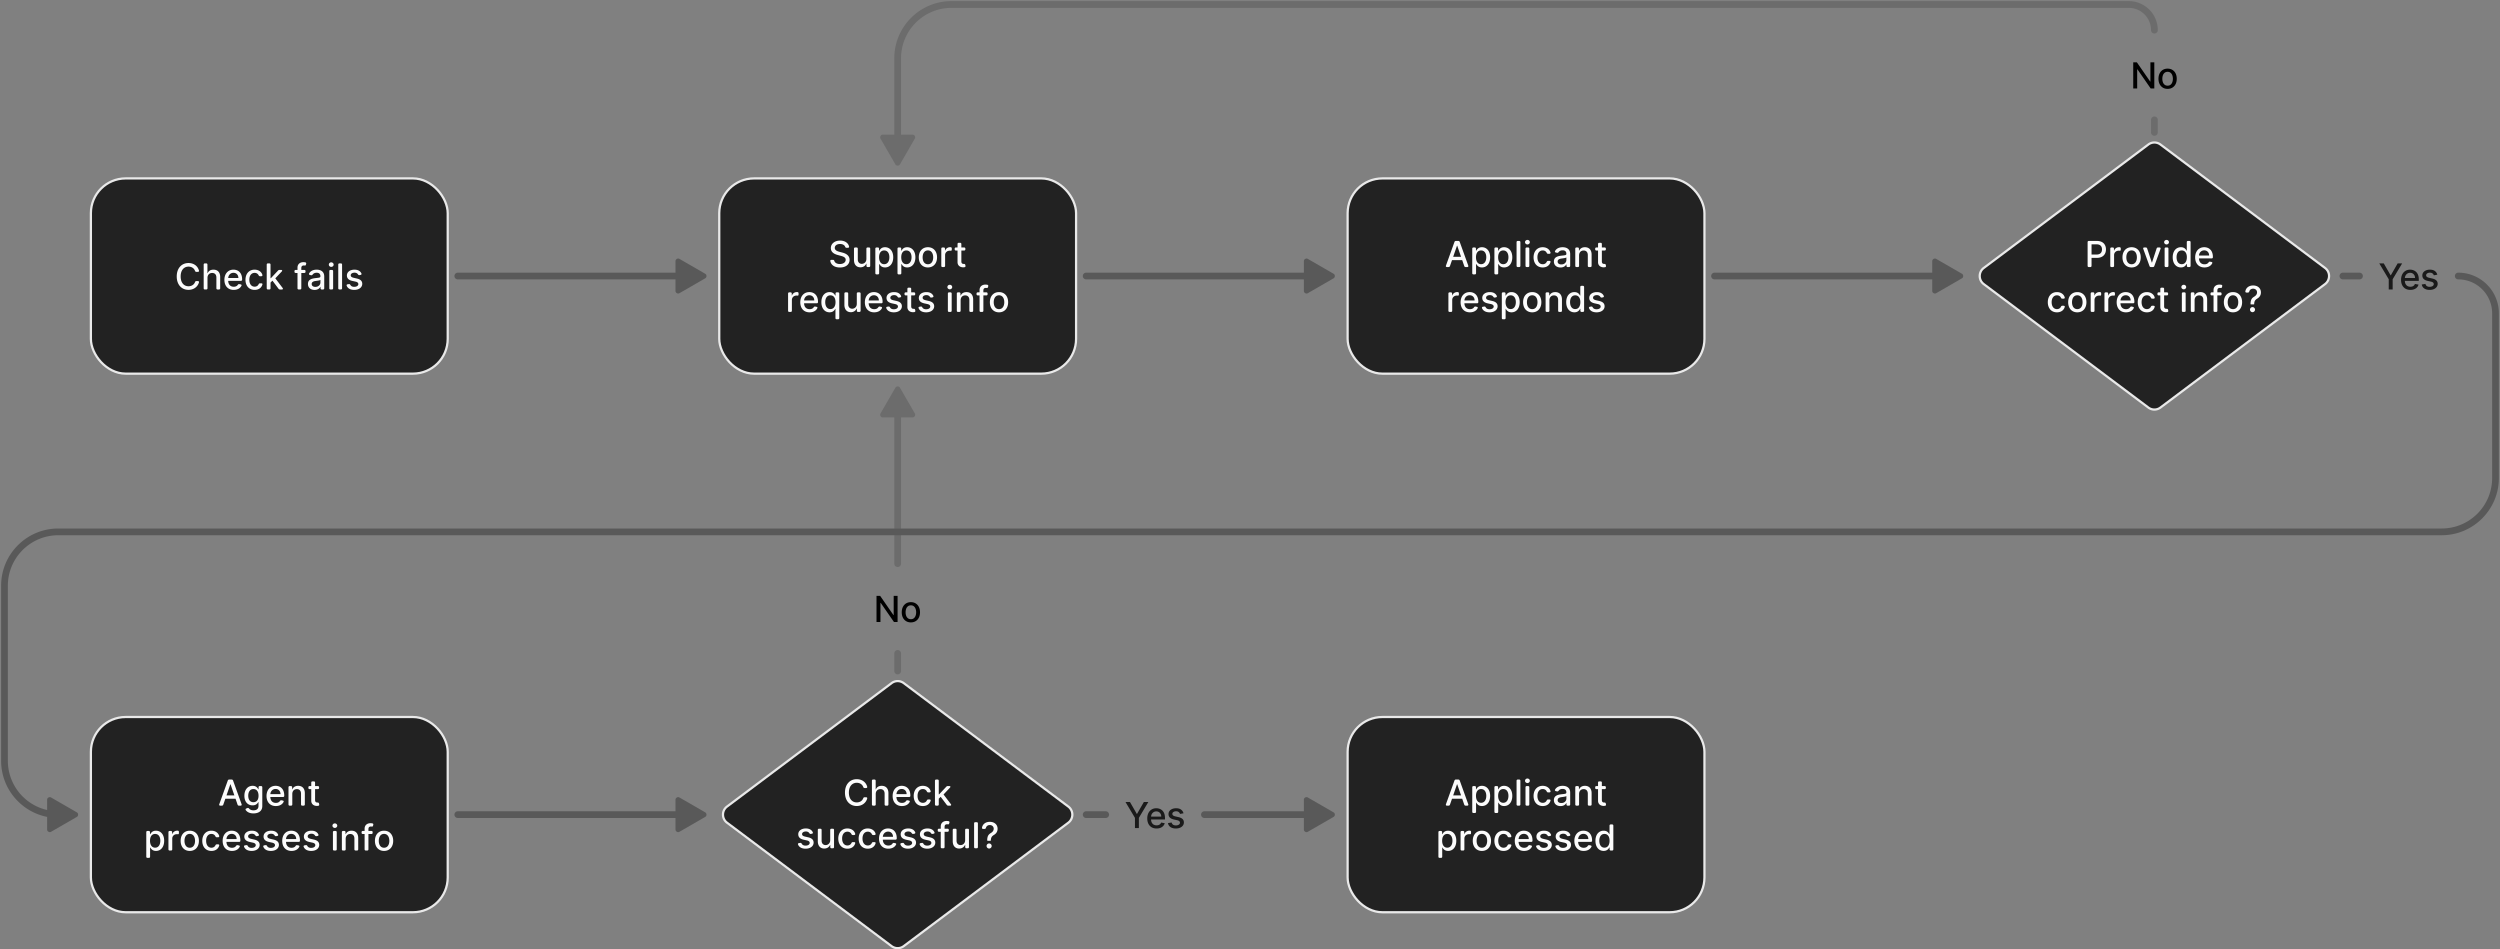 <svg xmlns="http://www.w3.org/2000/svg" width="1114" height="423" fill="none"><rect width="100%" height="100%" fill="#808080" stroke="none"/><rect width="159" height="87" x="40.5" y="79.5" fill="#222" rx="15.5"/><rect width="159" height="87" x="40.5" y="79.5" stroke="#E9E9E9" rx="15.5"/><path fill="#FCFCFC" d="M88.153 121.148h-.631c-.335 0-.517-.165-.636-.483-.438-1.199-1.569-1.858-2.881-1.858-2.006 0-3.506 1.551-3.506 4.375 0 2.846 1.506 4.375 3.5 4.375 1.307 0 2.432-.642 2.887-1.824.119-.324.3-.483.636-.483h.63c.398 0 .614.244.495.631-.59 1.96-2.34 3.278-4.66 3.278-3.022 0-5.232-2.256-5.232-5.977 0-3.722 2.222-5.977 5.233-5.977 2.244 0 4.062 1.21 4.665 3.312.113.392-.103.631-.5.631zm4.305 2.67v4.614c0 .369-.199.568-.568.568h-.563c-.369 0-.568-.199-.568-.568v-10.5c0-.37.2-.568.568-.568h.54c.37 0 .568.198.568.568v3.761h.108c.41-.943 1.228-1.534 2.586-1.534 1.795 0 2.988 1.114 2.988 3.29v4.983c0 .369-.199.568-.568.568h-.563c-.369 0-.568-.199-.568-.568v-4.779c0-1.278-.699-2.022-1.869-2.022-1.21 0-2.09.795-2.09 2.187zm11.688 5.358c-2.574 0-4.154-1.773-4.154-4.483 0-2.682 1.602-4.534 4.034-4.534 1.978 0 3.864 1.233 3.864 4.386v.035c0 .369-.199.568-.568.568h-5.637c.046 1.682 1.023 2.625 2.478 2.625.778 0 1.409-.273 1.784-.807.193-.284.386-.415.716-.352l.5.091c.386.073.579.295.449.585-.535 1.153-1.785 1.886-3.466 1.886zm-2.455-5.301h4.534c-.006-1.335-.869-2.313-2.187-2.313-1.381 0-2.279 1.074-2.347 2.313zm11.76 5.301c-2.534 0-4.068-1.869-4.068-4.5 0-2.665 1.591-4.517 4.051-4.517 1.739 0 3.062.903 3.483 2.313.108.38-.119.619-.511.619h-.535c-.329 0-.505-.153-.647-.46-.296-.597-.892-1.04-1.762-1.04-1.42 0-2.363 1.176-2.363 3.045 0 1.904.926 3.103 2.363 3.103.801 0 1.438-.375 1.762-1.04.142-.301.318-.46.647-.46h.535c.392 0 .619.199.528.528-.381 1.421-1.642 2.409-3.483 2.409zm5.402-.744v-10.5c0-.37.199-.568.568-.568h.563c.369 0 .568.198.568.568v6.034h.148l3.193-3.392a.886.886 0 0 1 .699-.301h.659c.5 0 .642.335.301.699l-2.875 3.045 3.25 4.29c.29.386.131.693-.347.693h-.784a.8.8 0 0 1-.693-.347l-2.705-3.596-.846.846v2.529c0 .369-.199.568-.568.568h-.563c-.369 0-.568-.199-.568-.568zm17.294-7.591v.227c0 .37-.199.568-.568.568h-1.313v6.796c0 .369-.199.568-.568.568h-.568c-.369 0-.568-.199-.568-.568v-6.796h-.779c-.369 0-.568-.198-.568-.568v-.227c0-.369.199-.568.568-.568h.779v-1.012c0-1.636 1.21-2.443 2.591-2.443.341 0 .636.034.875.08.363.074.488.346.386.699l-.085.301c-.097.346-.279.477-.529.432a1.918 1.918 0 0 0-.386-.035c-.829 0-1.148.421-1.148 1.194v.784h1.313c.369 0 .568.199.568.568zm4.027 8.352c-1.659 0-2.949-.943-2.949-2.659 0-1.983 1.693-2.415 3.347-2.608 1.568-.182 2.204-.17 2.204-.79v-.039c0-.989-.562-1.563-1.659-1.563-.875 0-1.449.347-1.784.79-.204.273-.403.392-.727.318l-.494-.114c-.387-.09-.552-.369-.353-.721.688-1.171 1.966-1.648 3.335-1.648 1.387 0 3.387.506 3.387 3.046v5.227c0 .369-.199.568-.568.568h-.523c-.369 0-.568-.199-.568-.568v-.625h-.068c-.324.653-1.137 1.386-2.58 1.386zm.369-1.363c1.415 0 2.239-.944 2.239-1.978v-1.125c-.244.245-1.551.392-2.102.466-.983.131-1.79.455-1.79 1.364 0 .841.693 1.273 1.653 1.273zm7.059-8.904c-.591 0-1.074-.454-1.074-1.011 0-.557.483-1.017 1.074-1.017.585 0 1.073.46 1.073 1.017 0 .557-.488 1.011-1.073 1.011zm-.858 9.506v-7.591c0-.369.198-.568.568-.568h.562c.37 0 .568.199.568.568v7.591c0 .369-.198.568-.568.568h-.562c-.37 0-.568-.199-.568-.568zm5.683-10.5v10.5c0 .369-.199.568-.568.568h-.563c-.369 0-.568-.199-.568-.568v-10.5c0-.37.199-.568.568-.568h.563c.369 0 .568.198.568.568zm8.211 4.579-.437.08c-.33.057-.517-.074-.705-.358-.272-.403-.744-.727-1.528-.727-.966 0-1.693.477-1.687 1.147-.006.591.409.915 1.369 1.142l1.386.319c1.602.369 2.387 1.13 2.387 2.363 0 1.58-1.461 2.699-3.569 2.699-1.698 0-2.892-.653-3.363-1.835-.142-.358.057-.614.437-.671l.534-.079c.336-.051.517.091.688.398.307.539.886.818 1.693.818 1.114 0 1.835-.529 1.835-1.205 0-.545-.392-.92-1.233-1.108l-1.477-.324c-1.636-.363-2.386-1.187-2.386-2.426 0-1.545 1.397-2.585 3.369-2.585 1.602 0 2.608.636 3.091 1.665.17.358-.017.619-.404.687z"/><rect width="159" height="87" x="320.5" y="79.5" fill="#222" rx="15.5"/><rect width="159" height="87" x="320.5" y="79.5" stroke="#E9E9E9" rx="15.5"/><path fill="#FCFCFC" d="M377.804 110.42h-.58c-.335 0-.5-.164-.63-.488-.318-.773-1.165-1.21-2.284-1.21-1.432 0-2.336.733-2.336 1.721-.005 1.114 1.205 1.54 2.114 1.773l1.136.295c1.478.364 3.347 1.177 3.347 3.273 0 1.972-1.574 3.409-4.307 3.409-2.352 0-3.903-1.057-4.273-2.807-.079-.38.143-.602.529-.602h.636c.341 0 .506.171.62.506.323.92 1.318 1.363 2.477 1.363 1.494 0 2.579-.75 2.579-1.886 0-1.034-.96-1.443-2.204-1.773l-1.375-.375c-1.869-.505-3.029-1.454-3.029-3.074 0-2.005 1.79-3.34 4.125-3.34 2.103 0 3.637 1.068 3.989 2.619.085.375-.153.596-.534.596zm8.257 4.961v-4.54c0-.369.199-.568.568-.568h.568c.37 0 .569.199.569.568v7.591c0 .369-.199.568-.569.568h-.534c-.369 0-.568-.199-.568-.568v-.943h-.091c-.403.931-1.295 1.625-2.608 1.625-1.676 0-2.863-1.125-2.863-3.29v-4.983c0-.369.199-.568.568-.568h.562c.37 0 .569.199.569.568v4.778c0 1.188.727 1.949 1.778 1.949.954 0 2.057-.704 2.051-2.187zm3.987 6.324v-10.864c0-.369.199-.568.568-.568h.523c.37 0 .568.199.568.568v.847h.142c.302-.54.887-1.529 2.506-1.529 2.108 0 3.665 1.665 3.665 4.494 0 2.824-1.534 4.517-3.648 4.517-1.591 0-2.216-.971-2.523-1.528h-.102v4.063c0 .369-.199.568-.568.568h-.563c-.369 0-.568-.199-.568-.568zm1.665-7.069c0 1.836.818 3.086 2.278 3.086 1.518 0 2.313-1.336 2.313-3.086 0-1.733-.773-3.034-2.313-3.034-1.482 0-2.278 1.21-2.278 3.034zm8.21 7.069v-10.864c0-.369.199-.568.568-.568h.523c.37 0 .568.199.568.568v.847h.142c.302-.54.887-1.529 2.506-1.529 2.108 0 3.665 1.665 3.665 4.494 0 2.824-1.534 4.517-3.648 4.517-1.591 0-2.216-.971-2.523-1.528h-.102v4.063c0 .369-.199.568-.568.568h-.563c-.369 0-.568-.199-.568-.568zm1.665-7.069c0 1.836.818 3.086 2.278 3.086 1.518 0 2.313-1.336 2.313-3.086 0-1.733-.773-3.034-2.313-3.034-1.482 0-2.278 1.21-2.278 3.034zm11.886 4.54c-2.46 0-4.068-1.801-4.068-4.5 0-2.716 1.608-4.517 4.068-4.517 2.461 0 4.069 1.801 4.069 4.517 0 2.699-1.608 4.5-4.069 4.5zm.006-1.426c1.597 0 2.347-1.403 2.347-3.08 0-1.67-.75-3.09-2.347-3.09-1.608 0-2.358 1.42-2.358 3.09 0 1.677.75 3.08 2.358 3.08zm5.959.682v-7.591c0-.369.199-.568.568-.568h.506c.369 0 .568.199.568.568v.818h.091c.318-.937 1.193-1.517 2.216-1.517.051 0 .113 0 .176.006.358.005.545.227.545.585v.466c0 .386-.159.562-.437.534a3.893 3.893 0 0 0-.449-.028c-1.205 0-2.085.823-2.085 1.965v4.762c0 .369-.199.568-.568.568h-.563c-.369 0-.568-.199-.568-.568zm10.73-7.591v.227c0 .37-.199.568-.568.568h-1.222v4.802c0 .982.495 1.164 1.046 1.164h.057c.357-.011.579.108.653.46l.074.324c.079.353-.057.625-.421.682a3.829 3.829 0 0 1-.562.046c-1.341.028-2.551-.739-2.546-2.324v-5.154h-.71c-.369 0-.568-.198-.568-.568v-.227c0-.369.199-.568.568-.568h.71v-1.523c0-.369.199-.568.569-.568h.562c.369 0 .568.199.568.568v1.523h1.222c.369 0 .568.199.568.568zm-79.004 27.591v-7.591c0-.369.199-.568.569-.568h.505c.37 0 .569.199.569.568v.818h.09c.319-.937 1.194-1.517 2.216-1.517.051 0 .114 0 .176.006.358.005.546.227.546.585v.466c0 .386-.159.562-.438.534a3.89 3.89 0 0 0-.448-.028c-1.205 0-2.086.823-2.086 1.965v4.762c0 .369-.199.568-.568.568h-.562c-.37 0-.569-.199-.569-.568zm9.59.744c-2.574 0-4.153-1.773-4.153-4.483 0-2.682 1.602-4.534 4.034-4.534 1.977 0 3.863 1.233 3.863 4.386v.035c0 .369-.199.568-.568.568h-5.636c.045 1.682 1.022 2.625 2.477 2.625.778 0 1.409-.273 1.784-.807.193-.284.386-.415.716-.352l.5.091c.386.073.58.295.449.585-.534 1.153-1.784 1.886-3.466 1.886zm-2.455-5.301h4.535c-.006-1.335-.87-2.313-2.188-2.313-1.381 0-2.278 1.074-2.347 2.313zm13.976 7.83v-4.063h-.102c-.307.557-.932 1.528-2.523 1.528-2.119 0-3.647-1.693-3.647-4.517 0-2.829 1.551-4.494 3.659-4.494 1.625 0 2.204.989 2.511 1.529h.142v-.847c0-.369.199-.568.568-.568h.523c.369 0 .568.199.568.568v10.864c0 .369-.199.568-.568.568h-.563c-.369 0-.568-.199-.568-.568zm-2.25-3.983c1.466 0 2.279-1.25 2.279-3.086 0-1.824-.796-3.034-2.279-3.034-1.534 0-2.307 1.301-2.307 3.034 0 1.75.79 3.086 2.307 3.086zm11.762-2.341v-4.54c0-.369.199-.568.568-.568h.568c.369 0 .568.199.568.568v7.591c0 .369-.199.568-.568.568h-.534c-.369 0-.568-.199-.568-.568v-.943h-.091c-.404.931-1.296 1.625-2.608 1.625-1.676 0-2.864-1.125-2.864-3.29v-4.983c0-.369.199-.568.568-.568h.563c.369 0 .568.199.568.568v4.778c0 1.188.727 1.949 1.779 1.949.954 0 2.056-.704 2.051-2.187zm7.748 3.795c-2.574 0-4.153-1.773-4.153-4.483 0-2.682 1.602-4.534 4.034-4.534 1.977 0 3.864 1.233 3.864 4.386v.035c0 .369-.199.568-.569.568h-5.636c.045 1.682 1.023 2.625 2.477 2.625.779 0 1.409-.273 1.784-.807.194-.284.387-.415.716-.352l.5.091c.387.073.58.295.449.585-.534 1.153-1.784 1.886-3.466 1.886zm-2.454-5.301h4.534c-.006-1.335-.87-2.313-2.188-2.313-1.38 0-2.278 1.074-2.346 2.313zm14.01-1.364-.438.08c-.329.057-.517-.074-.704-.358-.273-.403-.745-.727-1.529-.727-.966 0-1.693.477-1.687 1.147-.006.591.409.915 1.369 1.142l1.386.319c1.603.369 2.387 1.13 2.387 2.363 0 1.58-1.461 2.699-3.568 2.699-1.699 0-2.893-.653-3.364-1.835-.142-.358.057-.614.437-.671l.534-.079c.336-.051.518.091.688.398.307.539.886.818 1.693.818 1.114 0 1.835-.529 1.835-1.205 0-.545-.392-.92-1.233-1.108l-1.477-.324c-1.636-.363-2.386-1.187-2.386-2.426 0-1.545 1.398-2.585 3.369-2.585 1.602 0 2.608.636 3.091 1.665.17.358-.017.619-.403.687zm6.725-1.67v.227c0 .37-.198.568-.568.568h-1.221v4.802c0 .982.494 1.164 1.045 1.164h.057c.358-.011.58.108.653.46l.074.324c.08.353-.057.625-.42.682a3.843 3.843 0 0 1-.563.046c-1.341.028-2.551-.739-2.545-2.324v-5.154h-.71c-.37 0-.569-.198-.569-.568v-.227c0-.369.199-.568.569-.568h.71v-1.523c0-.369.199-.568.568-.568h.563c.369 0 .568.199.568.568v1.523h1.221c.37 0 .568.199.568.568zm7.665 1.67-.437.08c-.33.057-.517-.074-.705-.358-.273-.403-.744-.727-1.528-.727-.966 0-1.693.477-1.688 1.147-.005.591.409.915 1.37 1.142l1.386.319c1.602.369 2.386 1.13 2.386 2.363 0 1.58-1.46 2.699-3.568 2.699-1.699 0-2.892-.653-3.363-1.835-.143-.358.056-.614.437-.671l.534-.079c.335-.051.517.091.688.398.306.539.886.818 1.693.818 1.113 0 1.835-.529 1.835-1.205 0-.545-.392-.92-1.233-1.108l-1.477-.324c-1.637-.363-2.387-1.187-2.387-2.426 0-1.545 1.398-2.585 3.37-2.585 1.602 0 2.608.636 3.091 1.665.17.358-.017.619-.404.687zm7.745-3.585c-.591 0-1.074-.454-1.074-1.011 0-.557.483-1.017 1.074-1.017.585 0 1.073.46 1.073 1.017 0 .557-.488 1.011-1.073 1.011zm-.858 9.506v-7.591c0-.369.198-.568.568-.568h.562c.37 0 .568.199.568.568v7.591c0 .369-.198.568-.568.568h-.562c-.37 0-.568-.199-.568-.568zm5.683-4.614v4.614c0 .369-.199.568-.568.568h-.563c-.369 0-.568-.199-.568-.568v-7.591c0-.369.199-.568.568-.568h.494c.37 0 .569.199.569.568v.852h.108c.403-.926 1.261-1.534 2.573-1.534 1.785 0 2.972 1.131 2.972 3.29v4.983c0 .369-.199.568-.568.568h-.563c-.369 0-.568-.199-.568-.568v-4.779c0-1.267-.699-2.022-1.852-2.022-1.182 0-2.034.795-2.034 2.187zm12.017-2.977v.227c0 .37-.199.568-.568.568h-1.313v6.796c0 .369-.199.568-.568.568h-.568c-.369 0-.568-.199-.568-.568v-6.796h-.779c-.369 0-.568-.198-.568-.568v-.227c0-.369.199-.568.568-.568h.779v-1.012c0-1.636 1.21-2.443 2.591-2.443.34 0 .636.034.875.08.363.074.488.346.386.699l-.085.301c-.097.346-.279.477-.529.432a1.918 1.918 0 0 0-.386-.035c-.83 0-1.148.421-1.148 1.194v.784h1.313c.369 0 .568.199.568.568zm5.085 8.335c-2.46 0-4.068-1.801-4.068-4.5 0-2.716 1.608-4.517 4.068-4.517 2.46 0 4.068 1.801 4.068 4.517 0 2.699-1.608 4.5-4.068 4.5zm.006-1.426c1.596 0 2.346-1.403 2.346-3.08 0-1.67-.75-3.09-2.346-3.09-1.608 0-2.358 1.42-2.358 3.09 0 1.677.75 3.08 2.358 3.08z"/><path fill="#595959" d="M204 121.5a1.5 1.5 0 0 0 0 3v-3zm97 8.16c0 .829 1.015 1.414 1.732 1l11.536-6.66c.717-.414.717-1.586 0-2l-11.536-6.66c-.717-.414-1.732.171-1.732 1v13.32zm-97-5.16h98.5v-3H204v3z"/><rect width="159" height="87" x="600.5" y="79.5" fill="#222" rx="15.5"/><rect width="159" height="87" x="600.5" y="79.5" stroke="#E9E9E9" rx="15.5"/><path fill="#FCFCFC" d="M645.46 119h-.682c-.42 0-.602-.261-.46-.653l3.79-10.529c.114-.307.318-.454.648-.454h1.062c.33 0 .534.147.648.454l3.79 10.529c.142.392-.04.653-.461.653h-.681c-.33 0-.54-.142-.648-.46l-.904-2.62h-4.545l-.909 2.62c-.108.312-.318.46-.648.46zm2.068-4.557h3.523l-1.716-4.966h-.091l-1.716 4.966zm8.505 7.262v-10.864c0-.369.199-.568.568-.568h.523c.369 0 .568.199.568.568v.847h.142c.301-.54.886-1.529 2.505-1.529 2.108 0 3.665 1.665 3.665 4.494 0 2.824-1.534 4.517-3.647 4.517-1.591 0-2.216-.971-2.523-1.528h-.102v4.063c0 .369-.199.568-.569.568h-.562c-.369 0-.568-.199-.568-.568zm1.664-7.069c0 1.836.819 3.086 2.279 3.086 1.517 0 2.312-1.336 2.312-3.086 0-1.733-.772-3.034-2.312-3.034-1.483 0-2.279 1.21-2.279 3.034zm8.211 7.069v-10.864c0-.369.199-.568.568-.568h.523c.369 0 .568.199.568.568v.847h.142c.301-.54.886-1.529 2.505-1.529 2.108 0 3.665 1.665 3.665 4.494 0 2.824-1.534 4.517-3.647 4.517-1.591 0-2.216-.971-2.523-1.528h-.102v4.063c0 .369-.199.568-.569.568h-.562c-.369 0-.568-.199-.568-.568zm1.664-7.069c0 1.836.819 3.086 2.279 3.086 1.517 0 2.312-1.336 2.312-3.086 0-1.733-.772-3.034-2.312-3.034-1.483 0-2.279 1.21-2.279 3.034zm9.91-6.704v10.5c0 .369-.199.568-.569.568h-.562c-.369 0-.568-.199-.568-.568v-10.5c0-.37.199-.568.568-.568h.562c.37 0 .569.198.569.568zm3.143.994c-.591 0-1.074-.454-1.074-1.011 0-.557.483-1.017 1.074-1.017.585 0 1.074.46 1.074 1.017 0 .557-.489 1.011-1.074 1.011zm-.858 9.506v-7.591c0-.369.199-.568.568-.568h.563c.369 0 .568.199.568.568v7.591c0 .369-.199.568-.568.568h-.563c-.369 0-.568-.199-.568-.568zm7.661.744c-2.535 0-4.069-1.869-4.069-4.5 0-2.665 1.591-4.517 4.052-4.517 1.738 0 3.062.903 3.482 2.313.108.38-.119.619-.511.619h-.534c-.33 0-.506-.153-.648-.46-.295-.597-.892-1.04-1.761-1.04-1.421 0-2.364 1.176-2.364 3.045 0 1.904.926 3.103 2.364 3.103.801 0 1.437-.375 1.761-1.04.142-.301.318-.46.648-.46h.534c.392 0 .619.199.529.528-.381 1.421-1.643 2.409-3.483 2.409zm7.941.017c-1.659 0-2.949-.943-2.949-2.659 0-1.983 1.694-2.415 3.347-2.608 1.568-.182 2.205-.17 2.205-.79v-.039c0-.989-.563-1.563-1.66-1.563-.874 0-1.448.347-1.784.79-.204.273-.403.392-.727.318l-.494-.114c-.387-.09-.551-.369-.352-.721.687-1.171 1.965-1.648 3.335-1.648 1.386 0 3.386.506 3.386 3.046v5.227c0 .369-.199.568-.568.568h-.523c-.369 0-.568-.199-.568-.568v-.625h-.068c-.324.653-1.137 1.386-2.58 1.386zm.37-1.363c1.414 0 2.238-.944 2.238-1.978v-1.125c-.244.245-1.551.392-2.102.466-.983.131-1.79.455-1.79 1.364 0 .841.693 1.273 1.654 1.273zm7.899-4.012v4.614c0 .369-.199.568-.568.568h-.563c-.369 0-.568-.199-.568-.568v-7.591c0-.369.199-.568.568-.568h.494c.37 0 .569.199.569.568v.852h.108c.403-.926 1.261-1.534 2.573-1.534 1.785 0 2.972 1.131 2.972 3.29v4.983c0 .369-.199.568-.568.568h-.563c-.369 0-.568-.199-.568-.568v-4.779c0-1.267-.699-2.022-1.852-2.022-1.182 0-2.034.795-2.034 2.187zm11.937-2.977v.227c0 .37-.199.568-.568.568h-1.221v4.802c0 .982.494 1.164 1.045 1.164h.057c.358-.011.579.108.653.46l.074.324c.08.353-.057.625-.42.682a3.843 3.843 0 0 1-.563.046c-1.341.028-2.551-.739-2.545-2.324v-5.154h-.711c-.369 0-.568-.198-.568-.568v-.227c0-.369.199-.568.568-.568h.711v-1.523c0-.369.199-.568.568-.568h.562c.37 0 .569.199.569.568v1.523h1.221c.369 0 .568.199.568.568zm-70.167 27.591v-7.591c0-.369.199-.568.568-.568h.506c.369 0 .568.199.568.568v.818h.091c.318-.937 1.193-1.517 2.216-1.517.051 0 .113 0 .176.006.358.005.545.227.545.585v.466c0 .386-.159.562-.437.534a3.908 3.908 0 0 0-.449-.028c-1.205 0-2.085.823-2.085 1.965v4.762c0 .369-.199.568-.569.568h-.562c-.369 0-.568-.199-.568-.568zm9.589.744c-2.574 0-4.153-1.773-4.153-4.483 0-2.682 1.602-4.534 4.034-4.534 1.977 0 3.863 1.233 3.863 4.386v.035c0 .369-.198.568-.568.568h-5.636c.045 1.682 1.023 2.625 2.477 2.625.779 0 1.409-.273 1.784-.807.193-.284.387-.415.716-.352l.5.091c.387.073.58.295.449.585-.534 1.153-1.784 1.886-3.466 1.886zm-2.454-5.301h4.534c-.006-1.335-.87-2.313-2.188-2.313-1.38 0-2.278 1.074-2.346 2.313zm14.01-1.364-.438.08c-.329.057-.517-.074-.704-.358-.273-.403-.745-.727-1.529-.727-.966 0-1.693.477-1.687 1.147-.006.591.409.915 1.369 1.142l1.386.319c1.603.369 2.387 1.13 2.387 2.363 0 1.58-1.461 2.699-3.569 2.699-1.698 0-2.892-.653-3.363-1.835-.142-.358.057-.614.437-.671l.534-.079c.336-.051.517.091.688.398.307.539.886.818 1.693.818 1.114 0 1.835-.529 1.835-1.205 0-.545-.392-.92-1.233-1.108l-1.477-.324c-1.636-.363-2.386-1.187-2.386-2.426 0-1.545 1.397-2.585 3.369-2.585 1.602 0 2.608.636 3.091 1.665.17.358-.017.619-.403.687zm2.652 9.194v-10.864c0-.369.198-.568.568-.568h.522c.37 0 .569.199.569.568v.847h.142c.301-.54.886-1.529 2.505-1.529 2.108 0 3.665 1.665 3.665 4.494 0 2.824-1.534 4.517-3.648 4.517-1.59 0-2.216-.971-2.522-1.528h-.103v4.063c0 .369-.198.568-.568.568h-.562c-.37 0-.568-.199-.568-.568zm1.664-7.069c0 1.836.819 3.086 2.279 3.086 1.517 0 2.312-1.336 2.312-3.086 0-1.733-.772-3.034-2.312-3.034-1.483 0-2.279 1.21-2.279 3.034zm11.887 4.54c-2.461 0-4.068-1.801-4.068-4.5 0-2.716 1.607-4.517 4.068-4.517 2.46 0 4.068 1.801 4.068 4.517 0 2.699-1.608 4.5-4.068 4.5zm.005-1.426c1.597 0 2.347-1.403 2.347-3.08 0-1.67-.75-3.09-2.347-3.09-1.608 0-2.358 1.42-2.358 3.09 0 1.677.75 3.08 2.358 3.08zm7.658-3.932v4.614c0 .369-.199.568-.568.568h-.563c-.369 0-.568-.199-.568-.568v-7.591c0-.369.199-.568.568-.568h.495c.369 0 .568.199.568.568v.852h.108c.403-.926 1.261-1.534 2.574-1.534 1.784 0 2.971 1.131 2.971 3.29v4.983c0 .369-.199.568-.568.568h-.562c-.37 0-.569-.199-.569-.568v-4.779c0-1.267-.698-2.022-1.852-2.022-1.182 0-2.034.795-2.034 2.187zm11.131 5.352c-2.12 0-3.648-1.693-3.648-4.517 0-2.829 1.551-4.494 3.659-4.494 1.625 0 2.205.989 2.511 1.529h.103v-3.756c0-.37.199-.568.568-.568h.562c.37 0 .569.198.569.568v10.5c0 .369-.199.568-.569.568h-.522c-.37 0-.569-.199-.569-.568v-.79h-.142c-.306.557-.931 1.528-2.522 1.528zm.375-1.448c1.466 0 2.278-1.25 2.278-3.086 0-1.824-.795-3.034-2.278-3.034-1.534 0-2.307 1.301-2.307 3.034 0 1.75.79 3.086 2.307 3.086zm12.299-5.211-.437.08c-.33.057-.517-.074-.705-.358-.272-.403-.744-.727-1.528-.727-.966 0-1.693.477-1.688 1.147-.005.591.41.915 1.37 1.142l1.386.319c1.602.369 2.387 1.13 2.387 2.363 0 1.58-1.461 2.699-3.569 2.699-1.699 0-2.892-.653-3.363-1.835-.142-.358.057-.614.437-.671l.534-.079c.336-.051.517.091.688.398.307.539.886.818 1.693.818 1.114 0 1.835-.529 1.835-1.205 0-.545-.392-.92-1.233-1.108l-1.477-.324c-1.636-.363-2.386-1.187-2.386-2.426 0-1.545 1.397-2.585 3.369-2.585 1.602 0 2.608.636 3.091 1.665.17.358-.017.619-.404.687z"/><path fill="#595959" d="M484 121.5a1.5 1.5 0 0 0 0 3v-3zm97 8.16c0 .829 1.015 1.414 1.732 1l11.536-6.66c.717-.414.717-1.586 0-2l-11.536-6.66c-.717-.414-1.732.171-1.732 1v13.32zm-97-5.16h98.5v-3H484v3z"/><path fill="#222" stroke="#E9E9E9" d="m1036.03 119.4-73.33-55a4.5 4.5 0 0 0-5.4 0l-73.333 55c-2.4 1.8-2.4 5.4 0 7.2l73.333 55a4.5 4.5 0 0 0 5.4 0l73.33-55c2.4-1.8 2.4-5.4 0-7.2z"/><path fill="#FCFCFC" d="M930.239 118.432v-10.5c0-.37.199-.568.569-.568h3.579c2.705 0 4.028 1.625 4.028 3.767 0 2.147-1.335 3.778-4.034 3.778h-2.386v3.523c0 .369-.199.568-.568.568h-.619c-.37 0-.569-.199-.569-.568zm1.756-5.012h2.227c1.716 0 2.426-.971 2.426-2.289 0-1.319-.71-2.262-2.448-2.262h-2.205v4.551zm8.342 5.012v-7.591c0-.369.199-.568.569-.568h.505c.37 0 .568.199.568.568v.818h.091c.318-.937 1.193-1.517 2.216-1.517.051 0 .114 0 .176.006.358.005.546.227.546.585v.466c0 .386-.159.562-.438.534a3.893 3.893 0 0 0-.449-.028c-1.204 0-2.085.823-2.085 1.965v4.762c0 .369-.199.568-.568.568h-.562c-.37 0-.569-.199-.569-.568zm9.505.744c-2.461 0-4.069-1.801-4.069-4.5 0-2.716 1.608-4.517 4.069-4.517 2.46 0 4.068 1.801 4.068 4.517 0 2.699-1.608 4.5-4.068 4.5zm.005-1.426c1.597 0 2.347-1.403 2.347-3.08 0-1.67-.75-3.09-2.347-3.09-1.608 0-2.358 1.42-2.358 3.09 0 1.677.75 3.08 2.358 3.08zm12.874-6.824-2.761 7.619c-.114.307-.319.455-.648.455h-.852c-.33 0-.535-.148-.648-.455l-2.767-7.619c-.142-.392.034-.653.454-.653h.642c.33 0 .54.153.642.466l2.057 6.25h.091l2.051-6.25c.103-.313.313-.466.642-.466h.642c.421 0 .597.261.455.653zm2.693-2c-.591 0-1.074-.454-1.074-1.011 0-.557.483-1.017 1.074-1.017.585 0 1.074.46 1.074 1.017 0 .557-.489 1.011-1.074 1.011zm-.858 9.506v-7.591c0-.369.199-.568.568-.568h.563c.369 0 .568.199.568.568v7.591c0 .369-.199.568-.568.568h-.563c-.369 0-.568-.199-.568-.568zm7.252.738c-2.12 0-3.648-1.693-3.648-4.517 0-2.829 1.551-4.494 3.659-4.494 1.625 0 2.204.989 2.511 1.529h.103v-3.756c0-.37.198-.568.568-.568h.562c.37 0 .568.198.568.568v10.5c0 .369-.198.568-.568.568h-.523c-.369 0-.568-.199-.568-.568v-.79h-.142c-.307.557-.932 1.528-2.522 1.528zm.375-1.448c1.465 0 2.278-1.25 2.278-3.086 0-1.824-.796-3.034-2.278-3.034-1.535 0-2.307 1.301-2.307 3.034 0 1.75.789 3.086 2.307 3.086zm10.134 1.454c-2.573 0-4.153-1.773-4.153-4.483 0-2.682 1.602-4.534 4.034-4.534 1.977 0 3.864 1.233 3.864 4.386v.035c0 .369-.199.568-.568.568h-5.637c.046 1.682 1.023 2.625 2.478 2.625.778 0 1.409-.273 1.784-.807.193-.284.386-.415.716-.352l.5.091c.386.073.579.295.448.585-.534 1.153-1.784 1.886-3.466 1.886zm-2.454-5.301h4.534c-.006-1.335-.869-2.313-2.187-2.313-1.381 0-2.279 1.074-2.347 2.313zm-63.295 25.301c-2.534 0-4.068-1.869-4.068-4.5 0-2.665 1.591-4.517 4.051-4.517 1.739 0 3.063.903 3.483 2.313.108.38-.119.619-.511.619h-.534c-.33 0-.506-.153-.648-.46-.296-.597-.892-1.04-1.761-1.04-1.421 0-2.364 1.176-2.364 3.045 0 1.904.926 3.103 2.364 3.103.801 0 1.437-.375 1.761-1.04.142-.301.318-.46.648-.46h.534c.392 0 .619.199.528.528-.381 1.421-1.642 2.409-3.483 2.409zm9.078 0c-2.46 0-4.068-1.801-4.068-4.5 0-2.716 1.608-4.517 4.068-4.517 2.461 0 4.068 1.801 4.068 4.517 0 2.699-1.607 4.5-4.068 4.5zm.006-1.426c1.597 0 2.347-1.403 2.347-3.08 0-1.67-.75-3.09-2.347-3.09-1.608 0-2.358 1.42-2.358 3.09 0 1.677.75 3.08 2.358 3.08zm5.959.682v-7.591c0-.369.199-.568.568-.568h.506c.369 0 .568.199.568.568v.818h.091c.318-.937 1.193-1.517 2.216-1.517.051 0 .113 0 .176.006.358.005.545.227.545.585v.466c0 .386-.159.562-.437.534a3.893 3.893 0 0 0-.449-.028c-1.205 0-2.085.823-2.085 1.965v4.762c0 .369-.199.568-.569.568h-.562c-.369 0-.568-.199-.568-.568zm6.14 0v-7.591c0-.369.199-.568.569-.568h.505c.37 0 .568.199.568.568v.818h.091c.319-.937 1.194-1.517 2.216-1.517.051 0 .114 0 .176.006.358.005.546.227.546.585v.466c0 .386-.159.562-.438.534a3.89 3.89 0 0 0-.448-.028c-1.205 0-2.086.823-2.086 1.965v4.762c0 .369-.199.568-.568.568h-.562c-.37 0-.569-.199-.569-.568zm9.59.744c-2.574 0-4.153-1.773-4.153-4.483 0-2.682 1.602-4.534 4.034-4.534 1.977 0 3.863 1.233 3.863 4.386v.035c0 .369-.199.568-.568.568h-5.636c.045 1.682 1.022 2.625 2.477 2.625.778 0 1.409-.273 1.784-.807.193-.284.386-.415.716-.352l.5.091c.386.073.58.295.449.585-.534 1.153-1.784 1.886-3.466 1.886zm-2.455-5.301h4.534c-.005-1.335-.869-2.313-2.187-2.313-1.381 0-2.278 1.074-2.347 2.313zm11.76 5.301c-2.534 0-4.068-1.869-4.068-4.5 0-2.665 1.591-4.517 4.051-4.517 1.739 0 3.063.903 3.483 2.313.108.38-.119.619-.511.619h-.534c-.33 0-.506-.153-.648-.46-.295-.597-.892-1.04-1.761-1.04-1.421 0-2.364 1.176-2.364 3.045 0 1.904.926 3.103 2.364 3.103.801 0 1.437-.375 1.761-1.04.142-.301.318-.46.648-.46h.534c.392 0 .619.199.528.528-.38 1.421-1.642 2.409-3.483 2.409zm9.476-8.335v.227c0 .37-.199.568-.568.568h-1.222v4.802c0 .982.495 1.164 1.046 1.164h.057c.358-.011.579.108.653.46l.074.324c.079.353-.057.625-.421.682a3.829 3.829 0 0 1-.562.046c-1.341.028-2.551-.739-2.545-2.324v-5.154h-.711c-.369 0-.568-.198-.568-.568v-.227c0-.369.199-.568.568-.568h.711v-1.523c0-.369.198-.568.568-.568h.562c.37 0 .568.199.568.568v1.523h1.222c.369 0 .568.199.568.568zm6.972-1.915c-.591 0-1.074-.454-1.074-1.011 0-.557.483-1.017 1.074-1.017.585 0 1.074.46 1.074 1.017 0 .557-.489 1.011-1.074 1.011zm-.858 9.506v-7.591c0-.369.199-.568.568-.568h.562c.37 0 .569.199.569.568v7.591c0 .369-.199.568-.569.568h-.562c-.369 0-.568-.199-.568-.568zm5.683-4.614v4.614c0 .369-.199.568-.568.568h-.563c-.369 0-.568-.199-.568-.568v-7.591c0-.369.199-.568.568-.568h.495c.369 0 .568.199.568.568v.852h.108c.403-.926 1.261-1.534 2.574-1.534 1.784 0 2.971 1.131 2.971 3.29v4.983c0 .369-.199.568-.568.568h-.562c-.37 0-.569-.199-.569-.568v-4.779c0-1.267-.698-2.022-1.852-2.022-1.182 0-2.034.795-2.034 2.187zm12.017-2.977v.227c0 .37-.199.568-.568.568h-1.313v6.796c0 .369-.198.568-.568.568h-.568c-.369 0-.568-.199-.568-.568v-6.796h-.779c-.369 0-.568-.198-.568-.568v-.227c0-.369.199-.568.568-.568h.779v-1.012c0-1.636 1.21-2.443 2.591-2.443.341 0 .636.034.875.08.363.074.488.346.386.699l-.085.301c-.097.346-.279.477-.529.432a1.918 1.918 0 0 0-.386-.035c-.829 0-1.148.421-1.148 1.194v.784h1.313c.369 0 .568.199.568.568zm5.085 8.335c-2.46 0-4.068-1.801-4.068-4.5 0-2.716 1.608-4.517 4.068-4.517 2.461 0 4.068 1.801 4.068 4.517 0 2.699-1.607 4.5-4.068 4.5zm.006-1.426c1.597 0 2.347-1.403 2.347-3.08 0-1.67-.75-3.09-2.347-3.09-1.608 0-2.358 1.42-2.358 3.09 0 1.677.75 3.08 2.358 3.08zm7.813-2.205c.02-2.107.64-2.75 1.7-3.397.67-.421 1.2-1.017 1.2-1.864 0-1.006-.78-1.648-1.75-1.648-.73 0-1.45.375-1.7 1.211-.11.341-.27.522-.62.522h-.6c-.38 0-.61-.221-.53-.602.32-1.665 1.74-2.562 3.45-2.562 2.09 0 3.48 1.25 3.48 3.096 0 1.279-.62 2.142-1.64 2.756-.96.596-1.34 1.182-1.36 2.488 0 .069-.2.108-.57.108h-.49c-.37 0-.57-.039-.57-.108zm.86 3.563a1.134 1.134 0 0 1 0-2.267c.62 0 1.14.511 1.14 1.131 0 .63-.52 1.136-1.14 1.136z"/><path fill="#595959" d="M764 121.5a1.5 1.5 0 0 0 0 3v-3zm97 8.16c0 .829 1.015 1.414 1.732 1l11.536-6.66c.717-.414.717-1.586 0-2l-11.536-6.66c-.717-.414-1.732.171-1.732 1v13.32zm-97-5.16h98.5v-3H764v3z"/><path fill="#595959" fill-opacity=".5" d="M958.5 59a1.5 1.5 0 0 0 3 0h-3zm3-5.577a1.5 1.5 0 0 0-3 0h3zm-3-40a1.5 1.5 0 0 0 3 0h-3zM393.34 60c-.829 0-1.414 1.015-1 1.732L399 73.268c.414.717 1.586.717 2 0l6.66-11.536c.414-.717-.171-1.732-1-1.732h-13.32zM960 13.423h1.5-1.5zM961.5 59v-5.577h-3V59h3zM948.577.5H424v3h524.577v-3zM398.5 26v35.5h3V26h-3zM424 .5c-14.083 0-25.5 11.417-25.5 25.5h3c0-12.426 10.074-22.5 22.5-22.5v-3zm537.5 12.923C961.5 6.286 955.714.5 948.577.5v3c5.48 0 9.923 4.443 9.923 9.923h3z"/><path fill="#000" d="M959.962 27.787v11.636h-1.614l-5.915-8.534h-.108v8.534h-1.755V27.787h1.625l5.92 8.545h.108v-8.545h1.739zm5.924 11.813c-.818 0-1.532-.188-2.142-.563a3.797 3.797 0 0 1-1.42-1.574c-.337-.674-.506-1.462-.506-2.364 0-.905.169-1.696.506-2.374a3.79 3.79 0 0 1 1.42-1.58c.61-.375 1.324-.563 2.142-.563.819 0 1.533.188 2.142.563a3.78 3.78 0 0 1 1.421 1.58c.337.678.506 1.47.506 2.374 0 .902-.169 1.69-.506 2.364a3.792 3.792 0 0 1-1.421 1.574c-.609.375-1.323.563-2.142.563zm.006-1.427c.53 0 .97-.14 1.318-.42.349-.28.606-.654.773-1.12.17-.465.256-.979.256-1.54 0-.556-.086-1.067-.256-1.533a2.498 2.498 0 0 0-.773-1.131c-.348-.284-.788-.426-1.318-.426-.534 0-.977.142-1.329.426a2.54 2.54 0 0 0-.779 1.13c-.167.467-.25.978-.25 1.535 0 .56.083 1.074.25 1.54.171.465.43.839.779 1.119.352.28.795.42 1.329.42z"/><rect width="159" height="87" x="40.5" y="319.5" fill="#222" rx="15.5"/><rect width="159" height="87" x="40.5" y="319.5" stroke="#E9E9E9" rx="15.5"/><path fill="#FCFCFC" d="M98.85 359h-.681c-.42 0-.602-.261-.46-.653l3.79-10.529c.113-.307.318-.454.647-.454h1.063c.329 0 .534.147.648.454l3.789 10.529c.142.392-.039.653-.46.653h-.682c-.329 0-.54-.142-.647-.46l-.904-2.62h-4.545l-.91 2.62c-.107.312-.318.46-.647.46zm2.069-4.557h3.523l-1.716-4.966h-.091l-1.716 4.966zm12.023 8.012c-1.739 0-2.835-.631-3.421-1.461-.216-.312-.085-.602.267-.75l.432-.176c.313-.13.54-.045.762.216.352.409.926.801 1.977.801 1.29 0 2.227-.591 2.227-1.96v-1.716h-.108c-.307.557-.926 1.46-2.528 1.46-2.063 0-3.648-1.483-3.648-4.267 0-2.778 1.551-4.443 3.659-4.443 1.625 0 2.227.989 2.528 1.529h.125v-.847c0-.369.199-.568.569-.568h.528c.369 0 .568.199.568.568v8.352c0 2.245-1.716 3.262-3.937 3.262zm-.017-4.995c1.466 0 2.278-1.079 2.278-2.88 0-1.768-.795-2.978-2.278-2.978-1.534 0-2.307 1.301-2.307 2.978 0 1.715.79 2.88 2.307 2.88zm9.994 1.716c-2.574 0-4.153-1.773-4.153-4.483 0-2.682 1.602-4.534 4.034-4.534 1.977 0 3.863 1.233 3.863 4.386v.035c0 .369-.199.568-.568.568h-5.636c.045 1.682 1.023 2.625 2.477 2.625.778 0 1.409-.273 1.784-.807.193-.284.387-.415.716-.352l.5.091c.386.073.58.295.449.585-.534 1.153-1.784 1.886-3.466 1.886zm-2.455-5.301h4.535c-.006-1.335-.87-2.313-2.188-2.313-1.381 0-2.278 1.074-2.347 2.313zm9.783-.057v4.614c0 .369-.199.568-.568.568h-.563c-.369 0-.568-.199-.568-.568v-7.591c0-.369.199-.568.568-.568h.495c.369 0 .568.199.568.568v.852h.108c.403-.926 1.261-1.534 2.574-1.534 1.784 0 2.971 1.131 2.971 3.29v4.983c0 .369-.198.568-.568.568h-.562c-.37 0-.568-.199-.568-.568v-4.779c0-1.267-.699-2.022-1.853-2.022-1.182 0-2.034.795-2.034 2.187zm11.938-2.977v.227c0 .37-.199.568-.569.568h-1.221v4.802c0 .982.494 1.164 1.045 1.164h.057c.358-.011.58.108.654.46l.073.324c.08.353-.056.625-.42.682a3.843 3.843 0 0 1-.563.046c-1.34.028-2.551-.739-2.545-2.324v-5.154h-.71c-.37 0-.568-.198-.568-.568v-.227c0-.369.198-.568.568-.568h.71v-1.523c0-.369.199-.568.568-.568h.563c.369 0 .568.199.568.568v1.523h1.221c.37 0 .569.199.569.568zm-77.004 30.864v-10.864c0-.369.199-.568.568-.568h.523c.37 0 .568.199.568.568v.847h.142c.301-.54.887-1.529 2.506-1.529 2.108 0 3.665 1.665 3.665 4.494 0 2.824-1.534 4.517-3.648 4.517-1.59 0-2.216-.971-2.523-1.528h-.102v4.063c0 .369-.199.568-.568.568h-.563c-.369 0-.568-.199-.568-.568zm1.665-7.069c0 1.836.818 3.086 2.278 3.086 1.517 0 2.313-1.336 2.313-3.086 0-1.733-.773-3.034-2.313-3.034-1.483 0-2.278 1.21-2.278 3.034zm8.21 3.796v-7.591c0-.369.199-.568.568-.568h.506c.37 0 .568.199.568.568v.818h.091c.318-.937 1.193-1.517 2.216-1.517.051 0 .114 0 .176.006.358.005.546.227.546.585v.466c0 .386-.16.562-.438.534a3.897 3.897 0 0 0-.449-.028c-1.204 0-2.085.823-2.085 1.965v4.762c0 .369-.199.568-.568.568h-.563c-.369 0-.568-.199-.568-.568zm9.504.744c-2.46 0-4.068-1.801-4.068-4.5 0-2.716 1.608-4.517 4.068-4.517 2.46 0 4.069 1.801 4.069 4.517 0 2.699-1.608 4.5-4.069 4.5zm.006-1.426c1.597 0 2.347-1.403 2.347-3.08 0-1.67-.75-3.09-2.347-3.09-1.608 0-2.358 1.42-2.358 3.09 0 1.677.75 3.08 2.358 3.08zm9.635 1.426c-2.534 0-4.068-1.869-4.068-4.5 0-2.665 1.59-4.517 4.05-4.517 1.74 0 3.063.903 3.484 2.313.108.38-.12.619-.511.619h-.535c-.33 0-.505-.153-.647-.46-.296-.597-.892-1.04-1.762-1.04-1.42 0-2.363 1.176-2.363 3.045 0 1.904.926 3.103 2.363 3.103.801 0 1.438-.375 1.762-1.04.142-.301.318-.46.647-.46h.535c.392 0 .619.199.528.528-.38 1.421-1.642 2.409-3.483 2.409zm9.163 0c-2.574 0-4.153-1.773-4.153-4.483 0-2.682 1.602-4.534 4.034-4.534 1.977 0 3.864 1.233 3.864 4.386v.035c0 .369-.199.568-.569.568h-5.636c.046 1.682 1.023 2.625 2.477 2.625.779 0 1.409-.273 1.784-.807.194-.284.387-.415.716-.352l.5.091c.387.073.58.295.449.585-.534 1.153-1.784 1.886-3.466 1.886zm-2.454-5.301h4.534c-.006-1.335-.869-2.313-2.188-2.313-1.38 0-2.278 1.074-2.346 2.313zm14.01-1.364-.438.08c-.329.057-.517-.074-.704-.358-.273-.403-.745-.727-1.529-.727-.966 0-1.693.477-1.687 1.147-.006.591.409.915 1.369 1.142l1.386.319c1.603.369 2.387 1.13 2.387 2.363 0 1.58-1.46 2.699-3.568 2.699-1.699 0-2.892-.653-3.364-1.835-.142-.358.057-.614.438-.671l.534-.079c.335-.051.517.091.687.398.307.539.886.818 1.693.818 1.114 0 1.836-.529 1.836-1.205 0-.545-.393-.92-1.233-1.108l-1.478-.324c-1.636-.363-2.386-1.187-2.386-2.426 0-1.545 1.398-2.585 3.369-2.585 1.603 0 2.608.636 3.091 1.665.171.358-.017.619-.403.687zm8.578 0-.438.08c-.329.057-.517-.074-.704-.358-.273-.403-.744-.727-1.529-.727-.965 0-1.693.477-1.687 1.147-.006.591.409.915 1.369 1.142l1.387.319c1.602.369 2.386 1.13 2.386 2.363 0 1.58-1.46 2.699-3.568 2.699-1.699 0-2.892-.653-3.364-1.835-.142-.358.057-.614.438-.671l.534-.079c.335-.051.517.091.687.398.307.539.887.818 1.693.818 1.114 0 1.836-.529 1.836-1.205 0-.545-.392-.92-1.233-1.108l-1.478-.324c-1.636-.363-2.386-1.187-2.386-2.426 0-1.545 1.398-2.585 3.369-2.585 1.603 0 2.608.636 3.091 1.665.171.358-.017.619-.403.687zm6.413 6.665c-2.574 0-4.153-1.773-4.153-4.483 0-2.682 1.602-4.534 4.034-4.534 1.977 0 3.864 1.233 3.864 4.386v.035c0 .369-.199.568-.569.568h-5.636c.045 1.682 1.023 2.625 2.477 2.625.779 0 1.409-.273 1.784-.807.194-.284.387-.415.716-.352l.5.091c.387.073.58.295.449.585-.534 1.153-1.784 1.886-3.466 1.886zm-2.454-5.301h4.534c-.006-1.335-.87-2.313-2.188-2.313-1.38 0-2.278 1.074-2.346 2.313zm14.01-1.364-.438.08c-.329.057-.517-.074-.704-.358-.273-.403-.745-.727-1.529-.727-.966 0-1.693.477-1.687 1.147-.006.591.409.915 1.369 1.142l1.386.319c1.603.369 2.387 1.13 2.387 2.363 0 1.58-1.461 2.699-3.568 2.699-1.699 0-2.893-.653-3.364-1.835-.142-.358.057-.614.437-.671l.534-.079c.336-.051.518.091.688.398.307.539.886.818 1.693.818 1.114 0 1.835-.529 1.835-1.205 0-.545-.392-.92-1.233-1.108l-1.477-.324c-1.636-.363-2.386-1.187-2.386-2.426 0-1.545 1.398-2.585 3.369-2.585 1.602 0 2.608.636 3.091 1.665.17.358-.017.619-.403.687zm7.744-3.585c-.591 0-1.074-.454-1.074-1.011 0-.557.483-1.017 1.074-1.017.585 0 1.074.46 1.074 1.017 0 .557-.489 1.011-1.074 1.011zm-.858 9.506v-7.591c0-.369.199-.568.568-.568h.563c.369 0 .568.199.568.568v7.591c0 .369-.199.568-.568.568h-.563c-.369 0-.568-.199-.568-.568zm5.683-4.614v4.614c0 .369-.199.568-.568.568h-.562c-.37 0-.569-.199-.569-.568v-7.591c0-.369.199-.568.569-.568h.494c.369 0 .568.199.568.568v.852h.108c.403-.926 1.261-1.534 2.574-1.534 1.784 0 2.971 1.131 2.971 3.29v4.983c0 .369-.198.568-.568.568h-.562c-.37 0-.568-.199-.568-.568v-4.779c0-1.267-.699-2.022-1.853-2.022-1.182 0-2.034.795-2.034 2.187zm12.017-2.977v.227c0 .37-.199.568-.568.568h-1.312v6.796c0 .369-.199.568-.569.568h-.568c-.369 0-.568-.199-.568-.568v-6.796h-.778c-.37 0-.569-.198-.569-.568v-.227c0-.369.199-.568.569-.568h.778v-1.012c0-1.636 1.21-2.443 2.591-2.443.341 0 .636.034.875.08.364.074.489.346.386.699l-.085.301c-.097.346-.278.477-.528.432a1.936 1.936 0 0 0-.387-.035c-.829 0-1.147.421-1.147 1.194v.784h1.312c.369 0 .568.199.568.568zm5.085 8.335c-2.46 0-4.068-1.801-4.068-4.5 0-2.716 1.608-4.517 4.068-4.517 2.461 0 4.069 1.801 4.069 4.517 0 2.699-1.608 4.5-4.069 4.5zm.006-1.426c1.597 0 2.347-1.403 2.347-3.08 0-1.67-.75-3.09-2.347-3.09-1.608 0-2.358 1.42-2.358 3.09 0 1.677.75 3.08 2.358 3.08z"/><path fill="#222" stroke="#E9E9E9" d="m476.033 359.4-73.333-55a4.5 4.5 0 0 0-5.4 0l-73.333 55c-2.4 1.8-2.4 5.4 0 7.2l73.333 55a4.5 4.5 0 0 0 5.4 0l73.333-55c2.4-1.8 2.4-5.4 0-7.2z"/><path fill="#FCFCFC" d="M385.918 351.148h-.63c-.336 0-.517-.165-.637-.483-.437-1.199-1.568-1.858-2.88-1.858-2.006 0-3.506 1.551-3.506 4.375 0 2.846 1.506 4.375 3.5 4.375 1.307 0 2.432-.642 2.886-1.824.12-.324.301-.483.637-.483h.63c.398 0 .614.244.495.631-.591 1.96-2.341 3.278-4.659 3.278-3.023 0-5.233-2.256-5.233-5.977 0-3.722 2.221-5.977 5.233-5.977 2.244 0 4.062 1.21 4.664 3.312.114.392-.102.631-.5.631zm4.306 2.67v4.614c0 .369-.199.568-.568.568h-.563c-.369 0-.568-.199-.568-.568v-10.5c0-.37.199-.568.568-.568h.54c.369 0 .568.198.568.568v3.761h.108c.409-.943 1.227-1.534 2.585-1.534 1.796 0 2.989 1.114 2.989 3.29v4.983c0 .369-.199.568-.568.568h-.563c-.369 0-.568-.199-.568-.568v-4.779c0-1.278-.699-2.022-1.869-2.022-1.211 0-2.091.795-2.091 2.187zm11.687 5.358c-2.574 0-4.153-1.773-4.153-4.483 0-2.682 1.602-4.534 4.034-4.534 1.977 0 3.864 1.233 3.864 4.386v.035c0 .369-.199.568-.569.568h-5.636c.045 1.682 1.023 2.625 2.477 2.625.779 0 1.409-.273 1.784-.807.194-.284.387-.415.716-.352l.5.091c.387.073.58.295.449.585-.534 1.153-1.784 1.886-3.466 1.886zm-2.454-5.301h4.534c-.006-1.335-.87-2.313-2.188-2.313-1.38 0-2.278 1.074-2.346 2.313zm11.76 5.301c-2.534 0-4.069-1.869-4.069-4.5 0-2.665 1.591-4.517 4.052-4.517 1.738 0 3.062.903 3.483 2.313.107.38-.12.619-.512.619h-.534c-.329 0-.506-.153-.648-.46-.295-.597-.892-1.04-1.761-1.04-1.42 0-2.364 1.176-2.364 3.045 0 1.904.926 3.103 2.364 3.103.801 0 1.437-.375 1.761-1.04.142-.301.319-.46.648-.46h.534c.392 0 .619.199.529.528-.381 1.421-1.642 2.409-3.483 2.409zm5.402-.744v-10.5c0-.37.198-.568.568-.568h.562c.37 0 .568.198.568.568v6.034h.148l3.193-3.392a.886.886 0 0 1 .699-.301h.659c.5 0 .642.335.301.699l-2.875 3.045 3.25 4.29c.29.386.131.693-.346.693h-.784a.799.799 0 0 1-.693-.347l-2.705-3.596-.847.846v2.529c0 .369-.198.568-.568.568h-.562c-.37 0-.568-.199-.568-.568zm-54.856 13.079-.437.08c-.33.057-.517-.074-.705-.358-.272-.403-.744-.727-1.528-.727-.966 0-1.693.477-1.687 1.147-.006.591.409.915 1.369 1.142l1.386.319c1.602.369 2.387 1.13 2.387 2.363 0 1.58-1.461 2.699-3.569 2.699-1.698 0-2.892-.653-3.363-1.835-.142-.358.057-.614.437-.671l.534-.079c.336-.051.517.091.688.398.307.539.886.818 1.693.818 1.114 0 1.835-.529 1.835-1.205 0-.545-.392-.92-1.233-1.108l-1.477-.324c-1.636-.363-2.386-1.187-2.386-2.426 0-1.545 1.397-2.585 3.369-2.585 1.602 0 2.608.636 3.091 1.665.17.358-.017.619-.404.687zm8.181 2.87v-4.54c0-.369.199-.568.568-.568h.568c.37 0 .568.199.568.568v7.591c0 .369-.198.568-.568.568h-.534c-.369 0-.568-.199-.568-.568v-.943h-.091c-.403.931-1.295 1.625-2.608 1.625-1.676 0-2.864-1.125-2.864-3.29v-4.983c0-.369.199-.568.569-.568h.562c.369 0 .568.199.568.568v4.778c0 1.188.728 1.949 1.779 1.949.954 0 2.057-.704 2.051-2.187zm7.663 3.795c-2.534 0-4.068-1.869-4.068-4.5 0-2.665 1.591-4.517 4.051-4.517 1.739 0 3.063.903 3.483 2.313.108.38-.119.619-.511.619h-.534c-.33 0-.506-.153-.648-.46-.295-.597-.892-1.04-1.761-1.04-1.421 0-2.364 1.176-2.364 3.045 0 1.904.926 3.103 2.364 3.103.801 0 1.437-.375 1.761-1.04.142-.301.318-.46.648-.46h.534c.392 0 .619.199.528.528-.38 1.421-1.642 2.409-3.483 2.409zm9.078 0c-2.534 0-4.068-1.869-4.068-4.5 0-2.665 1.591-4.517 4.051-4.517 1.739 0 3.063.903 3.483 2.313.108.38-.119.619-.511.619h-.534c-.33 0-.506-.153-.648-.46-.295-.597-.892-1.04-1.761-1.04-1.421 0-2.364 1.176-2.364 3.045 0 1.904.926 3.103 2.364 3.103.801 0 1.437-.375 1.761-1.04.142-.301.318-.46.648-.46h.534c.392 0 .619.199.528.528-.38 1.421-1.642 2.409-3.483 2.409zm9.164 0c-2.574 0-4.154-1.773-4.154-4.483 0-2.682 1.603-4.534 4.034-4.534 1.978 0 3.864 1.233 3.864 4.386v.035c0 .369-.199.568-.568.568h-5.637c.046 1.682 1.023 2.625 2.478 2.625.778 0 1.409-.273 1.784-.807.193-.284.386-.415.716-.352l.5.091c.386.073.579.295.449.585-.534 1.153-1.784 1.886-3.466 1.886zm-2.455-5.301h4.534c-.005-1.335-.869-2.313-2.187-2.313-1.381 0-2.279 1.074-2.347 2.313zm14.01-1.364-.437.08c-.33.057-.517-.074-.705-.358-.273-.403-.744-.727-1.528-.727-.966 0-1.694.477-1.688 1.147-.006.591.409.915 1.369 1.142l1.387.319c1.602.369 2.386 1.13 2.386 2.363 0 1.58-1.46 2.699-3.568 2.699-1.699 0-2.892-.653-3.364-1.835-.142-.358.057-.614.438-.671l.534-.079c.335-.051.517.091.687.398.307.539.887.818 1.694.818 1.113 0 1.835-.529 1.835-1.205 0-.545-.392-.92-1.233-1.108l-1.477-.324c-1.637-.363-2.387-1.187-2.387-2.426 0-1.545 1.398-2.585 3.37-2.585 1.602 0 2.608.636 3.091 1.665.17.358-.018.619-.404.687zm8.578 0-.437.08c-.33.057-.517-.074-.705-.358-.273-.403-.744-.727-1.528-.727-.966 0-1.693.477-1.688 1.147-.005.591.409.915 1.37 1.142l1.386.319c1.602.369 2.386 1.13 2.386 2.363 0 1.58-1.46 2.699-3.568 2.699-1.699 0-2.892-.653-3.363-1.835-.143-.358.056-.614.437-.671l.534-.079c.335-.051.517.091.688.398.306.539.886.818 1.693.818 1.113 0 1.835-.529 1.835-1.205 0-.545-.392-.92-1.233-1.108l-1.477-.324c-1.637-.363-2.387-1.187-2.387-2.426 0-1.545 1.398-2.585 3.37-2.585 1.602 0 2.608.636 3.091 1.665.17.358-.017.619-.404.687zm6.806-1.67v.227c0 .37-.199.568-.569.568h-1.312v6.796c0 .369-.199.568-.568.568h-.568c-.37 0-.569-.199-.569-.568v-6.796h-.778c-.369 0-.568-.198-.568-.568v-.227c0-.369.199-.568.568-.568h.778v-1.012c0-1.636 1.211-2.443 2.591-2.443.341 0 .637.034.875.08.364.074.489.346.387.699l-.086.301c-.096.346-.278.477-.528.432a1.932 1.932 0 0 0-.386-.035c-.83 0-1.148.421-1.148 1.194v.784h1.312c.37 0 .569.199.569.568zm7.281 4.54v-4.54c0-.369.199-.568.568-.568h.568c.37 0 .568.199.568.568v7.591c0 .369-.198.568-.568.568h-.534c-.369 0-.568-.199-.568-.568v-.943h-.091c-.403.931-1.295 1.625-2.608 1.625-1.676 0-2.864-1.125-2.864-3.29v-4.983c0-.369.199-.568.569-.568h.562c.369 0 .568.199.568.568v4.778c0 1.188.728 1.949 1.779 1.949.954 0 2.057-.704 2.051-2.187zm5.686-7.449v10.5c0 .369-.199.568-.568.568h-.563c-.369 0-.568-.199-.568-.568v-10.5c0-.37.199-.568.568-.568h.563c.369 0 .568.198.568.568zm4.143 7.613c.012-2.107.637-2.75 1.694-3.397.676-.421 1.204-1.017 1.204-1.864 0-1.006-.784-1.648-1.75-1.648-.733 0-1.454.375-1.704 1.211-.103.341-.267.522-.614.522h-.602c-.381 0-.608-.221-.534-.602.323-1.665 1.738-2.562 3.454-2.562 2.085 0 3.483 1.25 3.483 3.096 0 1.279-.625 2.142-1.642 2.756-.966.596-1.341 1.182-1.364 2.488 0 .069-.198.108-.568.108h-.488c-.37 0-.569-.039-.569-.108zm.858 3.563a1.136 1.136 0 0 1-1.136-1.136c0-.62.511-1.131 1.136-1.131.62 0 1.137.511 1.137 1.131a1.14 1.14 0 0 1-1.137 1.136z"/><path fill="#595959" d="M204 361.5a1.5 1.5 0 0 0 0 3v-3zm97 8.16c0 .829 1.015 1.414 1.732 1l11.536-6.66c.717-.414.717-1.586 0-2l-11.536-6.66c-.717-.414-1.732.171-1.732 1v13.32zm-97-5.16h98.5v-3H204v3z"/><rect width="159" height="87" x="600.5" y="319.5" fill="#222" rx="15.5"/><rect width="159" height="87" x="600.5" y="319.5" stroke="#E9E9E9" rx="15.5"/><path fill="#FCFCFC" d="M645.46 359h-.682c-.42 0-.602-.261-.46-.653l3.79-10.529c.114-.307.318-.454.648-.454h1.062c.33 0 .534.147.648.454l3.79 10.529c.142.392-.04.653-.461.653h-.681c-.33 0-.54-.142-.648-.46l-.904-2.62h-4.545l-.909 2.62c-.108.312-.318.46-.648.46zm2.068-4.557h3.523l-1.716-4.966h-.091l-1.716 4.966zm8.505 7.262v-10.864c0-.369.199-.568.568-.568h.523c.369 0 .568.199.568.568v.847h.142c.301-.54.886-1.529 2.505-1.529 2.108 0 3.665 1.665 3.665 4.494 0 2.824-1.534 4.517-3.647 4.517-1.591 0-2.216-.971-2.523-1.528h-.102v4.063c0 .369-.199.568-.569.568h-.562c-.369 0-.568-.199-.568-.568zm1.664-7.069c0 1.836.819 3.086 2.279 3.086 1.517 0 2.312-1.336 2.312-3.086 0-1.733-.772-3.034-2.312-3.034-1.483 0-2.279 1.21-2.279 3.034zm8.211 7.069v-10.864c0-.369.199-.568.568-.568h.523c.369 0 .568.199.568.568v.847h.142c.301-.54.886-1.529 2.505-1.529 2.108 0 3.665 1.665 3.665 4.494 0 2.824-1.534 4.517-3.647 4.517-1.591 0-2.216-.971-2.523-1.528h-.102v4.063c0 .369-.199.568-.569.568h-.562c-.369 0-.568-.199-.568-.568zm1.664-7.069c0 1.836.819 3.086 2.279 3.086 1.517 0 2.312-1.336 2.312-3.086 0-1.733-.772-3.034-2.312-3.034-1.483 0-2.279 1.21-2.279 3.034zm9.91-6.704v10.5c0 .369-.199.568-.569.568h-.562c-.369 0-.568-.199-.568-.568v-10.5c0-.37.199-.568.568-.568h.562c.37 0 .569.198.569.568zm3.143.994c-.591 0-1.074-.454-1.074-1.011 0-.557.483-1.017 1.074-1.017.585 0 1.074.46 1.074 1.017 0 .557-.489 1.011-1.074 1.011zm-.858 9.506v-7.591c0-.369.199-.568.568-.568h.563c.369 0 .568.199.568.568v7.591c0 .369-.199.568-.568.568h-.563c-.369 0-.568-.199-.568-.568zm7.661.744c-2.535 0-4.069-1.869-4.069-4.5 0-2.665 1.591-4.517 4.052-4.517 1.738 0 3.062.903 3.482 2.313.108.38-.119.619-.511.619h-.534c-.33 0-.506-.153-.648-.46-.295-.597-.892-1.04-1.761-1.04-1.421 0-2.364 1.176-2.364 3.045 0 1.904.926 3.103 2.364 3.103.801 0 1.437-.375 1.761-1.04.142-.301.318-.46.648-.46h.534c.392 0 .619.199.529.528-.381 1.421-1.643 2.409-3.483 2.409zm7.941.017c-1.659 0-2.949-.943-2.949-2.659 0-1.983 1.694-2.415 3.347-2.608 1.568-.182 2.205-.17 2.205-.79v-.039c0-.989-.563-1.563-1.66-1.563-.874 0-1.448.347-1.784.79-.204.273-.403.392-.727.318l-.494-.114c-.387-.09-.551-.369-.352-.721.687-1.171 1.965-1.648 3.335-1.648 1.386 0 3.386.506 3.386 3.046v5.227c0 .369-.199.568-.568.568h-.523c-.369 0-.568-.199-.568-.568v-.625h-.068c-.324.653-1.137 1.386-2.58 1.386zm.37-1.363c1.414 0 2.238-.944 2.238-1.978v-1.125c-.244.245-1.551.392-2.102.466-.983.131-1.79.455-1.79 1.364 0 .841.693 1.273 1.654 1.273zm7.899-4.012v4.614c0 .369-.199.568-.568.568h-.563c-.369 0-.568-.199-.568-.568v-7.591c0-.369.199-.568.568-.568h.494c.37 0 .569.199.569.568v.852h.108c.403-.926 1.261-1.534 2.573-1.534 1.785 0 2.972 1.131 2.972 3.29v4.983c0 .369-.199.568-.568.568h-.563c-.369 0-.568-.199-.568-.568v-4.779c0-1.267-.699-2.022-1.852-2.022-1.182 0-2.034.795-2.034 2.187zm11.937-2.977v.227c0 .37-.199.568-.568.568h-1.221v4.802c0 .982.494 1.164 1.045 1.164h.057c.358-.011.579.108.653.46l.074.324c.08.353-.057.625-.42.682a3.843 3.843 0 0 1-.563.046c-1.341.028-2.551-.739-2.545-2.324v-5.154h-.711c-.369 0-.568-.198-.568-.568v-.227c0-.369.199-.568.568-.568h.711v-1.523c0-.369.199-.568.568-.568h.562c.37 0 .569.199.569.568v1.523h1.221c.369 0 .568.199.568.568zm-74.62 30.864v-10.864c0-.369.198-.568.568-.568h.522c.37 0 .569.199.569.568v.847h.142c.301-.54.886-1.529 2.505-1.529 2.108 0 3.665 1.665 3.665 4.494 0 2.824-1.534 4.517-3.648 4.517-1.59 0-2.216-.971-2.522-1.528h-.103v4.063c0 .369-.198.568-.568.568h-.562c-.37 0-.568-.199-.568-.568zm1.664-7.069c0 1.836.819 3.086 2.279 3.086 1.517 0 2.312-1.336 2.312-3.086 0-1.733-.772-3.034-2.312-3.034-1.483 0-2.279 1.21-2.279 3.034zm8.211 3.796v-7.591c0-.369.198-.568.568-.568h.505c.37 0 .569.199.569.568v.818h.09c.319-.937 1.194-1.517 2.216-1.517.052 0 .114 0 .177.006.357.005.545.227.545.585v.466c0 .386-.159.562-.438.534a3.89 3.89 0 0 0-.448-.028c-1.205 0-2.086.823-2.086 1.965v4.762c0 .369-.198.568-.568.568h-.562c-.37 0-.568-.199-.568-.568zm9.504.744c-2.46 0-4.068-1.801-4.068-4.5 0-2.716 1.608-4.517 4.068-4.517 2.46 0 4.068 1.801 4.068 4.517 0 2.699-1.608 4.5-4.068 4.5zm.005-1.426c1.597 0 2.347-1.403 2.347-3.08 0-1.67-.75-3.09-2.347-3.09-1.607 0-2.357 1.42-2.357 3.09 0 1.677.75 3.08 2.357 3.08zm9.635 1.426c-2.534 0-4.068-1.869-4.068-4.5 0-2.665 1.591-4.517 4.051-4.517 1.739 0 3.063.903 3.483 2.313.108.38-.119.619-.511.619h-.534c-.33 0-.506-.153-.648-.46-.295-.597-.892-1.04-1.761-1.04-1.421 0-2.364 1.176-2.364 3.045 0 1.904.926 3.103 2.364 3.103.801 0 1.437-.375 1.761-1.04.142-.301.318-.46.648-.46h.534c.392 0 .619.199.528.528-.38 1.421-1.642 2.409-3.483 2.409zm9.164 0c-2.574 0-4.154-1.773-4.154-4.483 0-2.682 1.603-4.534 4.034-4.534 1.978 0 3.864 1.233 3.864 4.386v.035c0 .369-.199.568-.568.568h-5.636c.045 1.682 1.022 2.625 2.477 2.625.778 0 1.409-.273 1.784-.807.193-.284.386-.415.716-.352l.5.091c.386.073.579.295.449.585-.534 1.153-1.784 1.886-3.466 1.886zm-2.455-5.301h4.534c-.005-1.335-.869-2.313-2.187-2.313-1.381 0-2.279 1.074-2.347 2.313zm14.01-1.364-.437.08c-.33.057-.517-.074-.705-.358-.273-.403-.744-.727-1.528-.727-.966 0-1.693.477-1.688 1.147-.005.591.409.915 1.37 1.142l1.386.319c1.602.369 2.386 1.13 2.386 2.363 0 1.58-1.46 2.699-3.568 2.699-1.699 0-2.892-.653-3.364-1.835-.142-.358.057-.614.438-.671l.534-.079c.335-.051.517.091.688.398.306.539.886.818 1.693.818 1.113 0 1.835-.529 1.835-1.205 0-.545-.392-.92-1.233-1.108l-1.477-.324c-1.637-.363-2.387-1.187-2.387-2.426 0-1.545 1.398-2.585 3.37-2.585 1.602 0 2.608.636 3.091 1.665.17.358-.017.619-.404.687zm8.578 0-.437.08c-.33.057-.517-.074-.705-.358-.272-.403-.744-.727-1.528-.727-.966 0-1.693.477-1.688 1.147-.005.591.409.915 1.37 1.142l1.386.319c1.602.369 2.386 1.13 2.386 2.363 0 1.58-1.46 2.699-3.568 2.699-1.699 0-2.892-.653-3.363-1.835-.142-.358.056-.614.437-.671l.534-.079c.335-.051.517.091.688.398.306.539.886.818 1.693.818 1.113 0 1.835-.529 1.835-1.205 0-.545-.392-.92-1.233-1.108l-1.477-.324c-1.637-.363-2.387-1.187-2.387-2.426 0-1.545 1.398-2.585 3.37-2.585 1.602 0 2.608.636 3.091 1.665.17.358-.017.619-.404.687zm6.414 6.665c-2.574 0-4.154-1.773-4.154-4.483 0-2.682 1.603-4.534 4.034-4.534 1.978 0 3.864 1.233 3.864 4.386v.035c0 .369-.199.568-.568.568h-5.637c.046 1.682 1.023 2.625 2.478 2.625.778 0 1.409-.273 1.784-.807.193-.284.386-.415.716-.352l.5.091c.386.073.579.295.449.585-.535 1.153-1.785 1.886-3.466 1.886zm-2.455-5.301h4.534c-.005-1.335-.869-2.313-2.187-2.313-1.381 0-2.279 1.074-2.347 2.313zm11.351 5.295c-2.119 0-3.648-1.693-3.648-4.517 0-2.829 1.551-4.494 3.659-4.494 1.625 0 2.205.989 2.512 1.529h.102v-3.756c0-.37.199-.568.568-.568h.563c.369 0 .568.198.568.568v10.5c0 .369-.199.568-.568.568h-.523c-.369 0-.568-.199-.568-.568v-.79h-.142c-.307.557-.932 1.528-2.523 1.528zm.375-1.448c1.466 0 2.278-1.25 2.278-3.086 0-1.824-.795-3.034-2.278-3.034-1.534 0-2.307 1.301-2.307 3.034 0 1.75.79 3.086 2.307 3.086z"/><path fill="#595959" d="M484 361.5a1.5 1.5 0 0 0 0 3v-3zm8.696 3a1.5 1.5 0 0 0 0-3v3zm44-3a1.5 1.5 0 0 0 0 3v-3zM581 369.66c0 .829 1.015 1.414 1.732 1l11.536-6.66c.717-.414.717-1.586 0-2l-11.536-6.66c-.717-.414-1.732.171-1.732 1v13.32zm-97-5.16h8.696v-3H484v3zm52.696 0H582.5v-3h-45.804v3z"/><path fill="#000" fill-opacity=".8" d="M501.511 357.364h1.994l3.04 5.289h.125l3.039-5.289h1.995l-4.222 7.068V369h-1.75v-4.568l-4.221-7.068zm13.862 11.812c-.86 0-1.6-.184-2.222-.551a3.744 3.744 0 0 1-1.432-1.563c-.333-.674-.5-1.464-.5-2.369 0-.894.167-1.682.5-2.363.338-.682.807-1.214 1.41-1.597.606-.383 1.314-.574 2.125-.574.492 0 .969.082 1.431.244.463.163.877.419 1.245.767.367.349.657.802.869 1.358.212.553.318 1.226.318 2.017v.603h-6.937v-1.273h5.272a2.5 2.5 0 0 0-.272-1.187 2.06 2.06 0 0 0-.767-.824c-.326-.201-.709-.302-1.148-.302-.477 0-.894.118-1.25.353a2.364 2.364 0 0 0-.818.909c-.19.371-.284.774-.284 1.21v.994c0 .584.102 1.08.306 1.489.209.409.499.722.87.938.371.212.805.318 1.301.318.322 0 .615-.046.881-.137.265-.094.494-.234.687-.42.193-.186.341-.415.443-.688l1.608.29c-.129.474-.36.888-.693 1.244a3.346 3.346 0 0 1-1.244.824c-.496.194-1.063.29-1.699.29zm11.993-6.773-1.54.273a1.817 1.817 0 0 0-.307-.562 1.524 1.524 0 0 0-.556-.438c-.235-.114-.529-.17-.881-.17-.481 0-.883.108-1.205.324-.322.212-.483.486-.483.823 0 .292.108.527.324.705.216.178.565.324 1.046.437l1.386.319c.803.185 1.402.471 1.795.858.394.386.591.888.591 1.505 0 .523-.151.989-.454 1.398-.299.405-.718.723-1.256.955-.534.231-1.153.346-1.858.346-.977 0-1.774-.208-2.392-.625-.617-.42-.996-1.017-1.136-1.79l1.642-.25c.102.428.312.752.631.972.318.216.732.324 1.244.324.557 0 1.002-.116 1.335-.347.333-.235.5-.521.5-.858a.89.89 0 0 0-.307-.687c-.201-.186-.509-.326-.926-.421l-1.477-.324c-.815-.185-1.417-.481-1.807-.886-.386-.405-.58-.918-.58-1.54a2.2 2.2 0 0 1 .432-1.352c.288-.386.686-.687 1.193-.903.508-.22 1.089-.33 1.745-.33.943 0 1.685.205 2.227.614.542.405.9.949 1.074 1.63z"/><path fill="#595959" fill-opacity=".5" d="M398.5 299a1.5 1.5 0 0 0 3 0h-3zm3-7.838a1.5 1.5 0 1 0-3 0h3zm-3-40a1.5 1.5 0 0 0 3 0h-3zM406.66 186c.829 0 1.414-1.015 1-1.732L401 172.732c-.414-.717-1.586-.717-2 0l-6.66 11.536c-.414.717.171 1.732 1 1.732h13.32zm-5.16 113v-7.838h-3V299h3zm0-47.838V184.5h-3v66.662h3z"/><path fill="#000" d="M399.962 265.525v11.637h-1.614l-5.915-8.534h-.108v8.534h-1.755v-11.637h1.625l5.92 8.546h.108v-8.546h1.739zm5.924 11.813c-.818 0-1.532-.188-2.142-.563a3.793 3.793 0 0 1-1.42-1.574c-.337-.674-.506-1.462-.506-2.363 0-.906.169-1.697.506-2.375a3.79 3.79 0 0 1 1.42-1.58c.61-.375 1.324-.562 2.142-.562.819 0 1.533.187 2.142.562.61.375 1.084.902 1.421 1.58.337.678.506 1.469.506 2.375 0 .901-.169 1.689-.506 2.363a3.788 3.788 0 0 1-1.421 1.574c-.609.375-1.323.563-2.142.563zm.006-1.426c.53 0 .97-.141 1.318-.421a2.46 2.46 0 0 0 .773-1.119c.17-.466.256-.979.256-1.54 0-.557-.086-1.068-.256-1.534a2.497 2.497 0 0 0-.773-1.131c-.348-.284-.788-.426-1.318-.426-.534 0-.977.142-1.329.426a2.539 2.539 0 0 0-.779 1.131c-.167.466-.25.977-.25 1.534 0 .561.083 1.074.25 1.54.171.466.43.839.779 1.119.352.28.795.421 1.329.421z"/><path fill="#595959" d="M1044 121.5a1.5 1.5 0 1 0 0 3v-3zm7.39 3a1.5 1.5 0 1 0 0-3v3zm44-3a1.5 1.5 0 1 0 0 3v-3zM21 369.66c0 .829 1.015 1.414 1.732 1L34.268 364c.717-.414.717-1.586 0-2l-11.536-6.66c-.717-.414-1.732.171-1.732 1v13.32zM1044 124.5h7.39v-3H1044v3zm66.5 15.112V213h3v-73.388h-3zM1088 235.5H26v3h1062v-3zM.5 261v78h3v-78h-3zm0 78c0 14.083 11.417 25.5 25.5 25.5v-3c-12.426 0-22.5-10.074-22.5-22.5h-3zM26 235.5C11.917 235.5.5 246.917.5 261h3c0-12.426 10.074-22.5 22.5-22.5v-3zM1110.5 213c0 12.427-10.07 22.5-22.5 22.5v3c14.08 0 25.5-11.416 25.5-25.5h-3zm-15.11-88.5c8.34 0 15.11 6.766 15.11 15.112h3c0-10.003-8.11-18.112-18.11-18.112v3z"/><path fill="#000" fill-opacity=".8" d="M1060.2 117.364h2l3.04 5.289h.12l3.04-5.289h2l-4.23 7.068V129h-1.75v-4.568l-4.22-7.068zm13.86 11.812c-.86 0-1.6-.184-2.22-.551a3.799 3.799 0 0 1-1.43-1.563c-.33-.674-.5-1.464-.5-2.369 0-.894.17-1.682.5-2.363.34-.682.81-1.214 1.41-1.597.61-.383 1.31-.574 2.13-.574.49 0 .97.082 1.43.244a3.5 3.5 0 0 1 1.24.767c.37.349.66.802.87 1.358.21.553.32 1.226.32 2.017v.603h-6.94v-1.273h5.27c0-.447-.09-.843-.27-1.187a2.046 2.046 0 0 0-.77-.824c-.32-.201-.7-.302-1.14-.302-.48 0-.9.118-1.25.353-.36.231-.63.534-.82.909-.19.371-.29.774-.29 1.21v.994c0 .584.11 1.08.31 1.489.21.409.5.722.87.938.37.212.81.318 1.3.318.32 0 .62-.046.88-.137.27-.094.5-.234.69-.42.19-.186.34-.415.44-.688l1.61.29a2.95 2.95 0 0 1-.69 1.244c-.33.353-.75.627-1.25.824-.49.194-1.06.29-1.7.29zm12-6.773-1.54.273a1.961 1.961 0 0 0-.31-.562 1.523 1.523 0 0 0-.56-.438c-.23-.114-.52-.17-.88-.17-.48 0-.88.108-1.2.324-.32.212-.48.486-.48.823 0 .292.1.527.32.705.22.178.56.324 1.05.437l1.38.319c.8.185 1.4.471 1.8.858.39.386.59.888.59 1.505 0 .523-.15.989-.46 1.398-.3.405-.71.723-1.25.955-.54.231-1.16.346-1.86.346-.98 0-1.77-.208-2.39-.625-.62-.42-1-1.017-1.14-1.79l1.64-.25c.11.428.32.752.63.972.32.216.74.324 1.25.324.56 0 1-.116 1.33-.347.34-.235.5-.521.5-.858a.9.9 0 0 0-.3-.687c-.2-.186-.51-.326-.93-.421l-1.48-.324c-.81-.185-1.41-.481-1.8-.886-.39-.405-.58-.918-.58-1.54 0-.515.14-.966.43-1.352.29-.386.68-.687 1.19-.903.51-.22 1.09-.33 1.75-.33.94 0 1.68.205 2.22.614.55.405.9.949 1.08 1.63z"/></svg>
